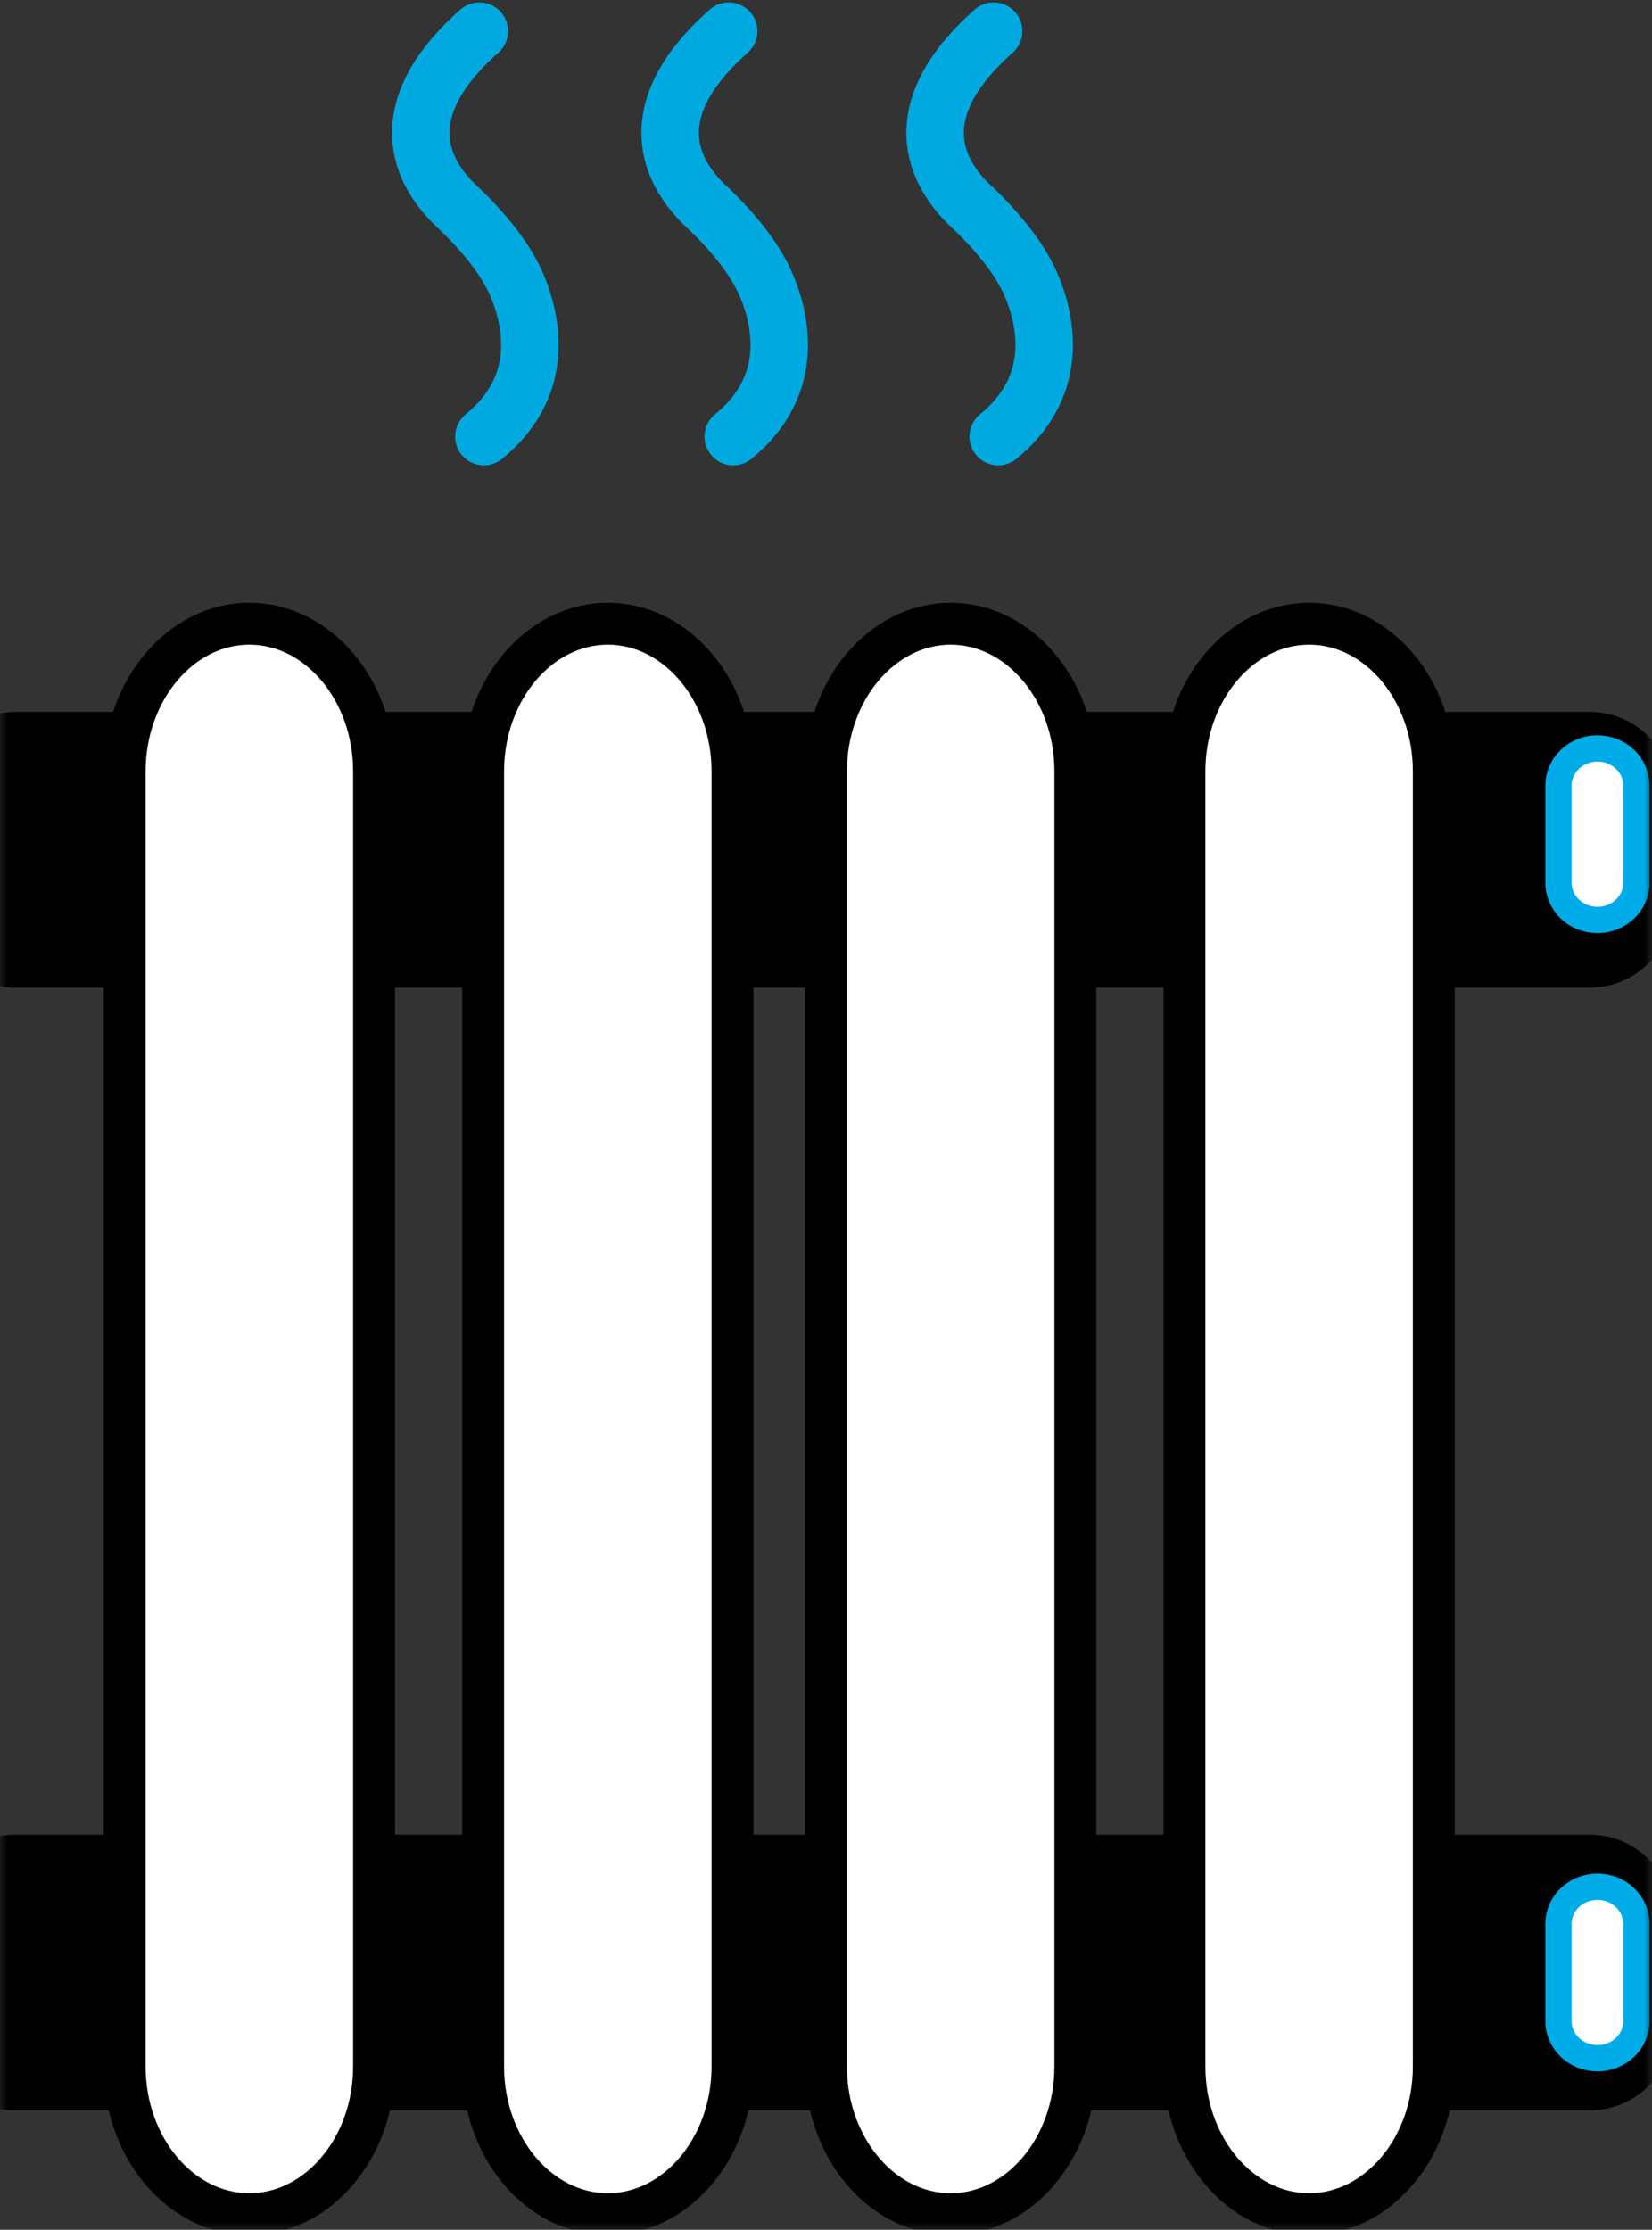 <?xml version="1.0" encoding="UTF-8"?>
<svg width="106px" height="143px" viewBox="0 0 106 143" version="1.1" xmlns="http://www.w3.org/2000/svg" xmlns:xlink="http://www.w3.org/1999/xlink">
    <rect x="0" y="0" width="106" height="143" fill="#333333" stroke="none"/>
    <!-- Generator: Sketch 63.1 (92452) - https://sketch.com -->
    <title>Group 24</title>
    <desc>Created with Sketch.</desc>
    <defs>
        <polygon id="path-1" points="0 142 106 142 106 0 0 0"></polygon>
    </defs>
    <g id="AFDB" stroke="none" stroke-width="1" fill="none" fill-rule="evenodd">
        <g id="Artboard" transform="translate(-1015, -994)">
            <g id="Group-24" transform="translate(1015, 995)">
                <path d="M31.049,27 C32.976,25.428 34.669,22.883 33.736,18.99 C33.593,18.395 33.395,17.808 33.143,17.233 C32.674,16.159 31.981,15.152 31.183,14.202 C30.686,13.612 30.156,13.043 29.531,12.437 C28.455,11.482 27.221,9.987 27.026,8.05 C26.832,6.112 27.676,3.73 30.756,1" id="Stroke-1" stroke="#00AAE1" stroke-width="3.687" stroke-linecap="round" stroke-linejoin="round"></path>
                <path d="M47.049,27 C48.976,25.428 50.669,22.883 49.736,18.99 C49.593,18.395 49.395,17.808 49.143,17.233 C48.674,16.159 47.981,15.152 47.183,14.202 C46.686,13.612 46.156,13.043 45.531,12.437 C44.455,11.482 43.221,9.987 43.027,8.05 C42.832,6.112 43.676,3.73 46.756,1" id="Stroke-3" stroke="#00AAE1" stroke-width="3.687" stroke-linecap="round" stroke-linejoin="round"></path>
                <path d="M64.049,27 C65.976,25.428 67.669,22.883 66.736,18.99 C66.593,18.395 66.395,17.808 66.143,17.233 C65.674,16.159 64.981,15.153 64.183,14.202 C63.686,13.612 63.156,13.043 62.531,12.437 C61.455,11.482 60.221,9.988 60.026,8.05 C59.832,6.112 60.676,3.73 63.756,1" id="Stroke-5" stroke="#00AAE1" stroke-width="3.687" stroke-linecap="round" stroke-linejoin="round"></path>
                <mask id="mask-2" fill="white">
                    <use xlink:href="#path-1"></use>
                </mask>
                <g id="Clip-8"></g>
                <polygon id="Fill-7" fill="#FFFFFF" mask="url(#mask-2)" points="1 129 102 129 102 122 1 122"></polygon>
                <polygon id="Stroke-9" stroke="#000000" stroke-width="10.687" stroke-linecap="round" stroke-linejoin="round" mask="url(#mask-2)" points="1 129 102 129 102 122 1 122"></polygon>
                <path d="M102.5,131 L102.5,131 C101.119,131 100,129.934 100,128.619 L100,122.381 C100,121.066 101.119,120 102.5,120 C103.881,120 105,121.066 105,122.381 L105,128.619 C105,129.934 103.881,131 102.5,131" id="Fill-10" fill="#FFFFFF" mask="url(#mask-2)"></path>
                <path d="M102.5,131 L102.5,131 C101.119,131 100,129.934 100,128.619 L100,122.381 C100,121.066 101.119,120 102.5,120 C103.881,120 105,121.066 105,122.381 L105,128.619 C105,129.934 103.881,131 102.5,131 Z" id="Stroke-11" stroke="#00ACE7" stroke-width="1.687" stroke-linecap="round" stroke-linejoin="round" mask="url(#mask-2)"></path>
                <polygon id="Fill-12" fill="#FFFFFF" mask="url(#mask-2)" points="1 57 102 57 102 50 1 50"></polygon>
                <polygon id="Stroke-13" stroke="#000000" stroke-width="10.687" stroke-linecap="round" stroke-linejoin="round" mask="url(#mask-2)" points="1 57 102 57 102 50 1 50"></polygon>
                <path d="M24,131.536 C24,136.741 20.4,141 16,141 C11.6,141 8,136.741 8,131.536 L8,48.464 C8,43.259 11.6,39 16,39 C20.4,39 24,43.259 24,48.464 L24,131.536 Z" id="Fill-14" fill="#FFFFFF" mask="url(#mask-2)"></path>
                <path d="M24,131.536 C24,136.741 20.4,141 16,141 C11.6,141 8,136.741 8,131.536 L8,48.464 C8,43.259 11.6,39 16,39 C20.4,39 24,43.259 24,48.464 L24,131.536 Z" id="Stroke-15" stroke="#000000" stroke-width="2.687" stroke-linecap="round" stroke-linejoin="round" mask="url(#mask-2)"></path>
                <path d="M47,131.536 C47,136.741 43.4,141 39,141 C34.6,141 31,136.741 31,131.536 L31,48.464 C31,43.259 34.6,39 39,39 C43.4,39 47,43.259 47,48.464 L47,131.536 Z" id="Fill-16" fill="#FFFFFF" mask="url(#mask-2)"></path>
                <path d="M47,131.536 C47,136.741 43.4,141 39,141 C34.6,141 31,136.741 31,131.536 L31,48.464 C31,43.259 34.6,39 39,39 C43.4,39 47,43.259 47,48.464 L47,131.536 Z" id="Stroke-17" stroke="#000000" stroke-width="2.687" stroke-linecap="round" stroke-linejoin="round" mask="url(#mask-2)"></path>
                <path d="M69,131.536 C69,136.741 65.4,141 61,141 C56.6,141 53,136.741 53,131.536 L53,48.464 C53,43.259 56.6,39 61,39 C65.4,39 69,43.259 69,48.464 L69,131.536 Z" id="Fill-18" fill="#FFFFFF" mask="url(#mask-2)"></path>
                <path d="M69,131.536 C69,136.741 65.4,141 61,141 C56.6,141 53,136.741 53,131.536 L53,48.464 C53,43.259 56.6,39 61,39 C65.4,39 69,43.259 69,48.464 L69,131.536 Z" id="Stroke-19" stroke="#000000" stroke-width="2.687" stroke-linecap="round" stroke-linejoin="round" mask="url(#mask-2)"></path>
                <path d="M92,131.536 C92,136.741 88.4,141 84,141 C79.6,141 76,136.741 76,131.536 L76,48.464 C76,43.259 79.6,39 84,39 C88.4,39 92,43.259 92,48.464 L92,131.536 Z" id="Fill-20" fill="#FFFFFF" mask="url(#mask-2)"></path>
                <path d="M92,131.536 C92,136.741 88.4,141 84,141 C79.6,141 76,136.741 76,131.536 L76,48.464 C76,43.259 79.6,39 84,39 C88.4,39 92,43.259 92,48.464 L92,131.536 Z" id="Stroke-21" stroke="#000000" stroke-width="2.687" stroke-linecap="round" stroke-linejoin="round" mask="url(#mask-2)"></path>
                <path d="M102.5,58 L102.5,58 C101.119,58 100,56.934 100,55.619 L100,49.381 C100,48.066 101.119,47 102.5,47 C103.881,47 105,48.066 105,49.381 L105,55.619 C105,56.934 103.881,58 102.5,58" id="Fill-22" fill="#FFFFFF" mask="url(#mask-2)"></path>
                <path d="M102.5,58 L102.5,58 C101.119,58 100,56.934 100,55.619 L100,49.381 C100,48.066 101.119,47 102.5,47 C103.881,47 105,48.066 105,49.381 L105,55.619 C105,56.934 103.881,58 102.5,58 Z" id="Stroke-23" stroke="#00ACE7" stroke-width="1.687" stroke-linecap="round" stroke-linejoin="round" mask="url(#mask-2)"></path>
            </g>
        </g>
    </g>
</svg>